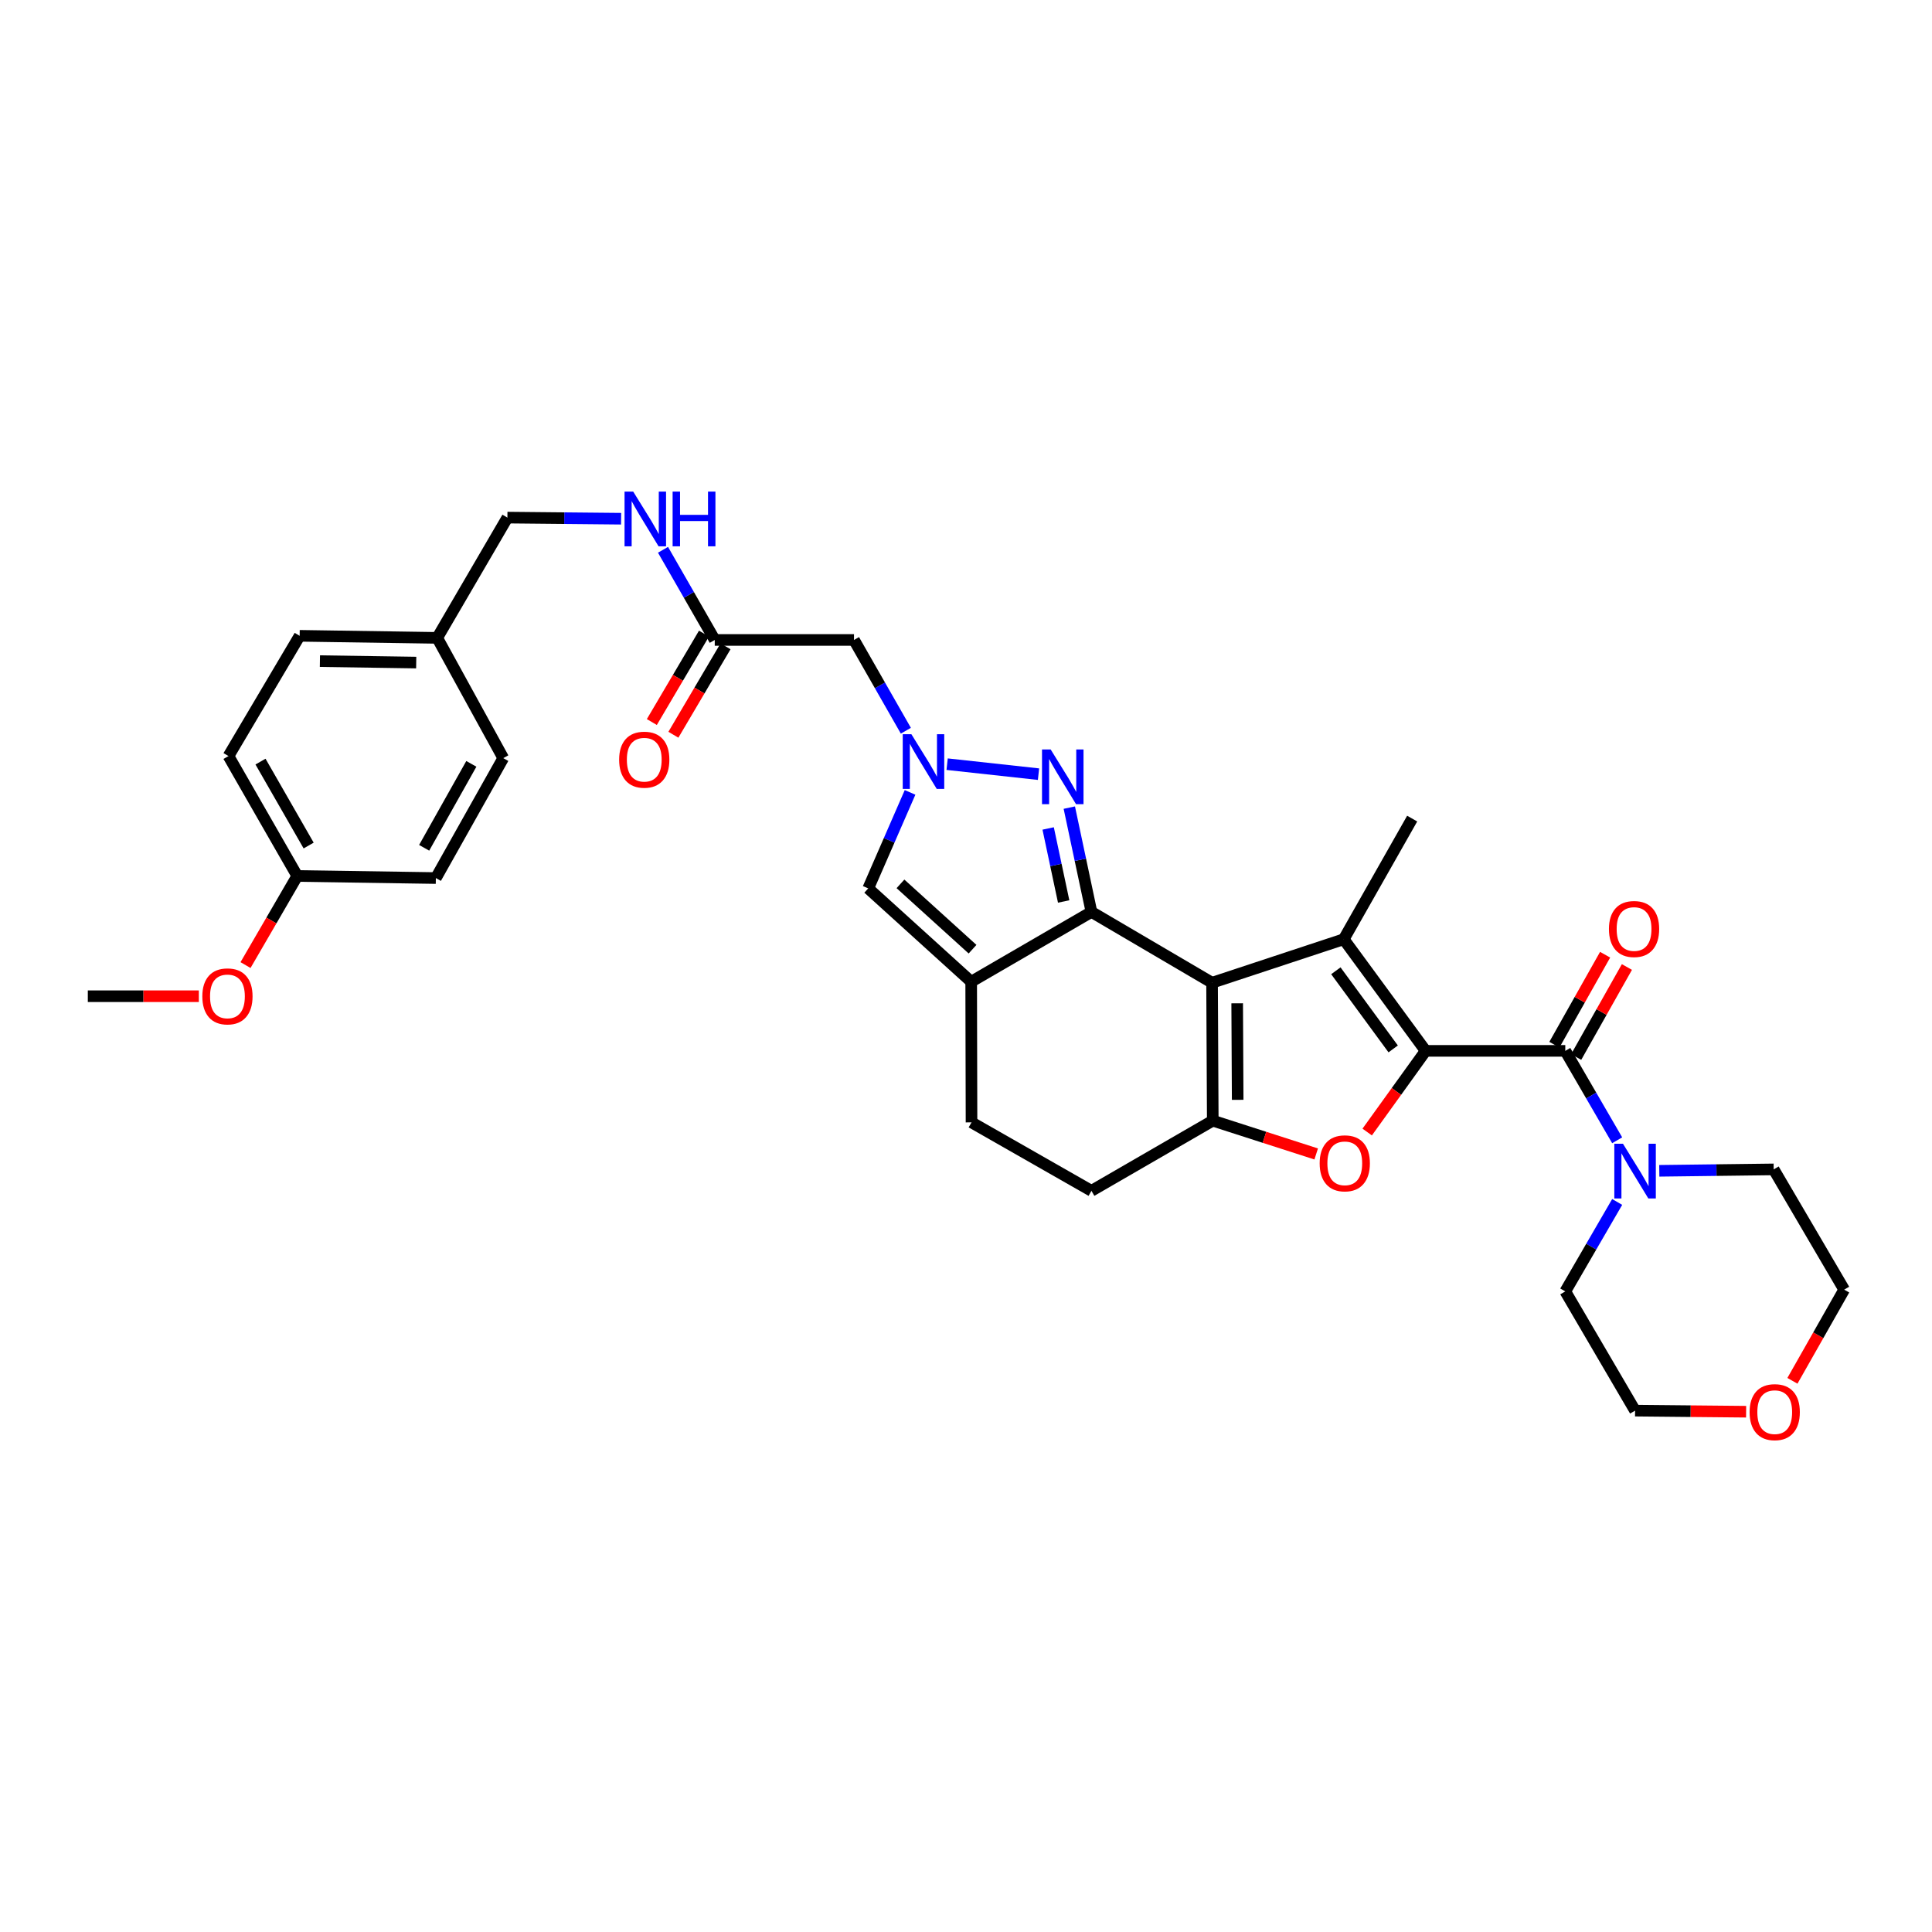 <?xml version='1.0' encoding='iso-8859-1'?>
<svg version='1.1' baseProfile='full'
              xmlns='http://www.w3.org/2000/svg'
                      xmlns:rdkit='http://www.rdkit.org/xml'
                      xmlns:xlink='http://www.w3.org/1999/xlink'
                  xml:space='preserve'
width='1000px' height='1000px' viewBox='0 0 1000 1000'>
<!-- END OF HEADER -->
<rect style='opacity:1.0;fill:#FFFFFF;stroke:none' width='1000' height='1000' x='0' y='0'> </rect>
<path class='bond-1' d='M 627.361,508.665 L 564.932,472.009' style='fill:none;fill-rule:evenodd;stroke:#000000;stroke-width:6px;stroke-linecap:butt;stroke-linejoin:miter;stroke-opacity:1' />
<path class='bond-2' d='M 627.361,508.665 L 695.515,486.143' style='fill:none;fill-rule:evenodd;stroke:#000000;stroke-width:6px;stroke-linecap:butt;stroke-linejoin:miter;stroke-opacity:1' />
<path class='bond-3' d='M 627.361,508.665 L 627.728,580.049' style='fill:none;fill-rule:evenodd;stroke:#000000;stroke-width:6px;stroke-linecap:butt;stroke-linejoin:miter;stroke-opacity:1' />
<path class='bond-3' d='M 640.363,519.306 L 640.62,569.275' style='fill:none;fill-rule:evenodd;stroke:#000000;stroke-width:6px;stroke-linecap:butt;stroke-linejoin:miter;stroke-opacity:1' />
<path class='bond-0' d='M 737.911,543.925 L 695.515,486.143' style='fill:none;fill-rule:evenodd;stroke:#000000;stroke-width:6px;stroke-linecap:butt;stroke-linejoin:miter;stroke-opacity:1' />
<path class='bond-0' d='M 721.113,542.917 L 691.436,502.47' style='fill:none;fill-rule:evenodd;stroke:#000000;stroke-width:6px;stroke-linecap:butt;stroke-linejoin:miter;stroke-opacity:1' />
<path class='bond-8' d='M 737.911,543.925 L 810.187,543.925' style='fill:none;fill-rule:evenodd;stroke:#000000;stroke-width:6px;stroke-linecap:butt;stroke-linejoin:miter;stroke-opacity:1' />
<path class='bond-33' d='M 737.911,543.925 L 722.784,564.933' style='fill:none;fill-rule:evenodd;stroke:#000000;stroke-width:6px;stroke-linecap:butt;stroke-linejoin:miter;stroke-opacity:1' />
<path class='bond-33' d='M 722.784,564.933 L 707.656,585.942' style='fill:none;fill-rule:evenodd;stroke:#FF0000;stroke-width:6px;stroke-linecap:butt;stroke-linejoin:miter;stroke-opacity:1' />
<path class='bond-5' d='M 564.932,472.009 L 559.202,445.017' style='fill:none;fill-rule:evenodd;stroke:#000000;stroke-width:6px;stroke-linecap:butt;stroke-linejoin:miter;stroke-opacity:1' />
<path class='bond-5' d='M 559.202,445.017 L 553.471,418.025' style='fill:none;fill-rule:evenodd;stroke:#0000FF;stroke-width:6px;stroke-linecap:butt;stroke-linejoin:miter;stroke-opacity:1' />
<path class='bond-5' d='M 550.548,466.6 L 546.536,447.706' style='fill:none;fill-rule:evenodd;stroke:#000000;stroke-width:6px;stroke-linecap:butt;stroke-linejoin:miter;stroke-opacity:1' />
<path class='bond-5' d='M 546.536,447.706 L 542.525,428.811' style='fill:none;fill-rule:evenodd;stroke:#0000FF;stroke-width:6px;stroke-linecap:butt;stroke-linejoin:miter;stroke-opacity:1' />
<path class='bond-6' d='M 564.932,472.009 L 502.683,508.14' style='fill:none;fill-rule:evenodd;stroke:#000000;stroke-width:6px;stroke-linecap:butt;stroke-linejoin:miter;stroke-opacity:1' />
<path class='bond-19' d='M 695.515,486.143 L 730.941,423.707' style='fill:none;fill-rule:evenodd;stroke:#000000;stroke-width:6px;stroke-linecap:butt;stroke-linejoin:miter;stroke-opacity:1' />
<path class='bond-4' d='M 627.728,580.049 L 654.494,588.669' style='fill:none;fill-rule:evenodd;stroke:#000000;stroke-width:6px;stroke-linecap:butt;stroke-linejoin:miter;stroke-opacity:1' />
<path class='bond-4' d='M 654.494,588.669 L 681.26,597.288' style='fill:none;fill-rule:evenodd;stroke:#FF0000;stroke-width:6px;stroke-linecap:butt;stroke-linejoin:miter;stroke-opacity:1' />
<path class='bond-13' d='M 627.728,580.049 L 564.932,616.367' style='fill:none;fill-rule:evenodd;stroke:#000000;stroke-width:6px;stroke-linecap:butt;stroke-linejoin:miter;stroke-opacity:1' />
<path class='bond-7' d='M 537.532,400.705 L 490.234,395.532' style='fill:none;fill-rule:evenodd;stroke:#0000FF;stroke-width:6px;stroke-linecap:butt;stroke-linejoin:miter;stroke-opacity:1' />
<path class='bond-9' d='M 502.683,508.14 L 449.389,459.831' style='fill:none;fill-rule:evenodd;stroke:#000000;stroke-width:6px;stroke-linecap:butt;stroke-linejoin:miter;stroke-opacity:1' />
<path class='bond-9' d='M 503.385,491.3 L 466.079,457.484' style='fill:none;fill-rule:evenodd;stroke:#000000;stroke-width:6px;stroke-linecap:butt;stroke-linejoin:miter;stroke-opacity:1' />
<path class='bond-34' d='M 502.683,508.14 L 502.856,580.941' style='fill:none;fill-rule:evenodd;stroke:#000000;stroke-width:6px;stroke-linecap:butt;stroke-linejoin:miter;stroke-opacity:1' />
<path class='bond-11' d='M 468.871,378.221 L 455.451,354.731' style='fill:none;fill-rule:evenodd;stroke:#0000FF;stroke-width:6px;stroke-linecap:butt;stroke-linejoin:miter;stroke-opacity:1' />
<path class='bond-11' d='M 455.451,354.731 L 442.031,331.24' style='fill:none;fill-rule:evenodd;stroke:#000000;stroke-width:6px;stroke-linecap:butt;stroke-linejoin:miter;stroke-opacity:1' />
<path class='bond-35' d='M 471.045,410.144 L 460.217,434.987' style='fill:none;fill-rule:evenodd;stroke:#0000FF;stroke-width:6px;stroke-linecap:butt;stroke-linejoin:miter;stroke-opacity:1' />
<path class='bond-35' d='M 460.217,434.987 L 449.389,459.831' style='fill:none;fill-rule:evenodd;stroke:#000000;stroke-width:6px;stroke-linecap:butt;stroke-linejoin:miter;stroke-opacity:1' />
<path class='bond-10' d='M 810.187,543.925 L 823.618,567.067' style='fill:none;fill-rule:evenodd;stroke:#000000;stroke-width:6px;stroke-linecap:butt;stroke-linejoin:miter;stroke-opacity:1' />
<path class='bond-10' d='M 823.618,567.067 L 837.049,590.208' style='fill:none;fill-rule:evenodd;stroke:#0000FF;stroke-width:6px;stroke-linecap:butt;stroke-linejoin:miter;stroke-opacity:1' />
<path class='bond-15' d='M 815.827,547.104 L 828.956,523.813' style='fill:none;fill-rule:evenodd;stroke:#000000;stroke-width:6px;stroke-linecap:butt;stroke-linejoin:miter;stroke-opacity:1' />
<path class='bond-15' d='M 828.956,523.813 L 842.084,500.521' style='fill:none;fill-rule:evenodd;stroke:#FF0000;stroke-width:6px;stroke-linecap:butt;stroke-linejoin:miter;stroke-opacity:1' />
<path class='bond-15' d='M 804.548,540.746 L 817.676,517.455' style='fill:none;fill-rule:evenodd;stroke:#000000;stroke-width:6px;stroke-linecap:butt;stroke-linejoin:miter;stroke-opacity:1' />
<path class='bond-15' d='M 817.676,517.455 L 830.805,494.163' style='fill:none;fill-rule:evenodd;stroke:#FF0000;stroke-width:6px;stroke-linecap:butt;stroke-linejoin:miter;stroke-opacity:1' />
<path class='bond-27' d='M 837.052,622.127 L 823.62,645.278' style='fill:none;fill-rule:evenodd;stroke:#0000FF;stroke-width:6px;stroke-linecap:butt;stroke-linejoin:miter;stroke-opacity:1' />
<path class='bond-27' d='M 823.62,645.278 L 810.187,668.43' style='fill:none;fill-rule:evenodd;stroke:#000000;stroke-width:6px;stroke-linecap:butt;stroke-linejoin:miter;stroke-opacity:1' />
<path class='bond-28' d='M 858.845,606.011 L 888.45,605.643' style='fill:none;fill-rule:evenodd;stroke:#0000FF;stroke-width:6px;stroke-linecap:butt;stroke-linejoin:miter;stroke-opacity:1' />
<path class='bond-28' d='M 888.45,605.643 L 918.055,605.275' style='fill:none;fill-rule:evenodd;stroke:#000000;stroke-width:6px;stroke-linecap:butt;stroke-linejoin:miter;stroke-opacity:1' />
<path class='bond-12' d='M 442.031,331.24 L 369.956,331.24' style='fill:none;fill-rule:evenodd;stroke:#000000;stroke-width:6px;stroke-linecap:butt;stroke-linejoin:miter;stroke-opacity:1' />
<path class='bond-16' d='M 369.956,331.24 L 356.563,307.908' style='fill:none;fill-rule:evenodd;stroke:#000000;stroke-width:6px;stroke-linecap:butt;stroke-linejoin:miter;stroke-opacity:1' />
<path class='bond-16' d='M 356.563,307.908 L 343.17,284.575' style='fill:none;fill-rule:evenodd;stroke:#0000FF;stroke-width:6px;stroke-linecap:butt;stroke-linejoin:miter;stroke-opacity:1' />
<path class='bond-17' d='M 364.38,327.952 L 350.885,350.839' style='fill:none;fill-rule:evenodd;stroke:#000000;stroke-width:6px;stroke-linecap:butt;stroke-linejoin:miter;stroke-opacity:1' />
<path class='bond-17' d='M 350.885,350.839 L 337.391,373.725' style='fill:none;fill-rule:evenodd;stroke:#FF0000;stroke-width:6px;stroke-linecap:butt;stroke-linejoin:miter;stroke-opacity:1' />
<path class='bond-17' d='M 375.533,334.528 L 362.039,357.415' style='fill:none;fill-rule:evenodd;stroke:#000000;stroke-width:6px;stroke-linecap:butt;stroke-linejoin:miter;stroke-opacity:1' />
<path class='bond-17' d='M 362.039,357.415 L 348.545,380.301' style='fill:none;fill-rule:evenodd;stroke:#FF0000;stroke-width:6px;stroke-linecap:butt;stroke-linejoin:miter;stroke-opacity:1' />
<path class='bond-14' d='M 564.932,616.367 L 502.856,580.941' style='fill:none;fill-rule:evenodd;stroke:#000000;stroke-width:6px;stroke-linecap:butt;stroke-linejoin:miter;stroke-opacity:1' />
<path class='bond-20' d='M 321.481,268.487 L 292.054,268.2' style='fill:none;fill-rule:evenodd;stroke:#0000FF;stroke-width:6px;stroke-linecap:butt;stroke-linejoin:miter;stroke-opacity:1' />
<path class='bond-20' d='M 292.054,268.2 L 262.628,267.912' style='fill:none;fill-rule:evenodd;stroke:#000000;stroke-width:6px;stroke-linecap:butt;stroke-linejoin:miter;stroke-opacity:1' />
<path class='bond-18' d='M 927.757,714.704 L 941.151,691.11' style='fill:none;fill-rule:evenodd;stroke:#FF0000;stroke-width:6px;stroke-linecap:butt;stroke-linejoin:miter;stroke-opacity:1' />
<path class='bond-18' d='M 941.151,691.11 L 954.545,667.517' style='fill:none;fill-rule:evenodd;stroke:#000000;stroke-width:6px;stroke-linecap:butt;stroke-linejoin:miter;stroke-opacity:1' />
<path class='bond-36' d='M 903.787,730.702 L 875.049,730.424' style='fill:none;fill-rule:evenodd;stroke:#FF0000;stroke-width:6px;stroke-linecap:butt;stroke-linejoin:miter;stroke-opacity:1' />
<path class='bond-36' d='M 875.049,730.424 L 846.311,730.147' style='fill:none;fill-rule:evenodd;stroke:#000000;stroke-width:6px;stroke-linecap:butt;stroke-linejoin:miter;stroke-opacity:1' />
<path class='bond-21' d='M 262.628,267.912 L 226.303,330.161' style='fill:none;fill-rule:evenodd;stroke:#000000;stroke-width:6px;stroke-linecap:butt;stroke-linejoin:miter;stroke-opacity:1' />
<path class='bond-23' d='M 226.303,330.161 L 260.485,392.403' style='fill:none;fill-rule:evenodd;stroke:#000000;stroke-width:6px;stroke-linecap:butt;stroke-linejoin:miter;stroke-opacity:1' />
<path class='bond-24' d='M 226.303,330.161 L 155.099,329.096' style='fill:none;fill-rule:evenodd;stroke:#000000;stroke-width:6px;stroke-linecap:butt;stroke-linejoin:miter;stroke-opacity:1' />
<path class='bond-24' d='M 215.429,342.947 L 165.586,342.202' style='fill:none;fill-rule:evenodd;stroke:#000000;stroke-width:6px;stroke-linecap:butt;stroke-linejoin:miter;stroke-opacity:1' />
<path class='bond-22' d='M 153.862,453.4 L 118.263,391.338' style='fill:none;fill-rule:evenodd;stroke:#000000;stroke-width:6px;stroke-linecap:butt;stroke-linejoin:miter;stroke-opacity:1' />
<path class='bond-22' d='M 159.753,437.649 L 134.834,394.205' style='fill:none;fill-rule:evenodd;stroke:#000000;stroke-width:6px;stroke-linecap:butt;stroke-linejoin:miter;stroke-opacity:1' />
<path class='bond-29' d='M 153.862,453.4 L 140.472,476.461' style='fill:none;fill-rule:evenodd;stroke:#000000;stroke-width:6px;stroke-linecap:butt;stroke-linejoin:miter;stroke-opacity:1' />
<path class='bond-29' d='M 140.472,476.461 L 127.082,499.523' style='fill:none;fill-rule:evenodd;stroke:#FF0000;stroke-width:6px;stroke-linecap:butt;stroke-linejoin:miter;stroke-opacity:1' />
<path class='bond-37' d='M 153.862,453.4 L 225.598,454.479' style='fill:none;fill-rule:evenodd;stroke:#000000;stroke-width:6px;stroke-linecap:butt;stroke-linejoin:miter;stroke-opacity:1' />
<path class='bond-26' d='M 260.485,392.403 L 225.598,454.479' style='fill:none;fill-rule:evenodd;stroke:#000000;stroke-width:6px;stroke-linecap:butt;stroke-linejoin:miter;stroke-opacity:1' />
<path class='bond-26' d='M 243.964,395.371 L 219.544,438.824' style='fill:none;fill-rule:evenodd;stroke:#000000;stroke-width:6px;stroke-linecap:butt;stroke-linejoin:miter;stroke-opacity:1' />
<path class='bond-25' d='M 155.099,329.096 L 118.263,391.338' style='fill:none;fill-rule:evenodd;stroke:#000000;stroke-width:6px;stroke-linecap:butt;stroke-linejoin:miter;stroke-opacity:1' />
<path class='bond-30' d='M 810.187,668.43 L 846.311,730.147' style='fill:none;fill-rule:evenodd;stroke:#000000;stroke-width:6px;stroke-linecap:butt;stroke-linejoin:miter;stroke-opacity:1' />
<path class='bond-31' d='M 918.055,605.275 L 954.545,667.517' style='fill:none;fill-rule:evenodd;stroke:#000000;stroke-width:6px;stroke-linecap:butt;stroke-linejoin:miter;stroke-opacity:1' />
<path class='bond-32' d='M 102.917,515.642 L 74.186,515.642' style='fill:none;fill-rule:evenodd;stroke:#FF0000;stroke-width:6px;stroke-linecap:butt;stroke-linejoin:miter;stroke-opacity:1' />
<path class='bond-32' d='M 74.186,515.642 L 45.455,515.642' style='fill:none;fill-rule:evenodd;stroke:#000000;stroke-width:6px;stroke-linecap:butt;stroke-linejoin:miter;stroke-opacity:1' />
<path  class='atom-5' d='M 683.055 602.133
Q 683.055 595.333, 686.415 591.533
Q 689.775 587.733, 696.055 587.733
Q 702.335 587.733, 705.695 591.533
Q 709.055 595.333, 709.055 602.133
Q 709.055 609.013, 705.655 612.933
Q 702.255 616.813, 696.055 616.813
Q 689.815 616.813, 686.415 612.933
Q 683.055 609.053, 683.055 602.133
M 696.055 613.613
Q 700.375 613.613, 702.695 610.733
Q 705.055 607.813, 705.055 602.133
Q 705.055 596.573, 702.695 593.773
Q 700.375 590.933, 696.055 590.933
Q 691.735 590.933, 689.375 593.733
Q 687.055 596.533, 687.055 602.133
Q 687.055 607.853, 689.375 610.733
Q 691.735 613.613, 696.055 613.613
' fill='#FF0000'/>
<path  class='atom-6' d='M 543.825 387.918
L 553.105 402.918
Q 554.025 404.398, 555.505 407.078
Q 556.985 409.758, 557.065 409.918
L 557.065 387.918
L 560.825 387.918
L 560.825 416.238
L 556.945 416.238
L 546.985 399.838
Q 545.825 397.918, 544.585 395.718
Q 543.385 393.518, 543.025 392.838
L 543.025 416.238
L 539.345 416.238
L 539.345 387.918
L 543.825 387.918
' fill='#0000FF'/>
<path  class='atom-8' d='M 471.736 380.034
L 481.016 395.034
Q 481.936 396.514, 483.416 399.194
Q 484.896 401.874, 484.976 402.034
L 484.976 380.034
L 488.736 380.034
L 488.736 408.354
L 484.856 408.354
L 474.896 391.954
Q 473.736 390.034, 472.496 387.834
Q 471.296 385.634, 470.936 384.954
L 470.936 408.354
L 467.256 408.354
L 467.256 380.034
L 471.736 380.034
' fill='#0000FF'/>
<path  class='atom-11' d='M 840.051 592.007
L 849.331 607.007
Q 850.251 608.487, 851.731 611.167
Q 853.211 613.847, 853.291 614.007
L 853.291 592.007
L 857.051 592.007
L 857.051 620.327
L 853.171 620.327
L 843.211 603.927
Q 842.051 602.007, 840.811 599.807
Q 839.611 597.607, 839.251 596.927
L 839.251 620.327
L 835.571 620.327
L 835.571 592.007
L 840.051 592.007
' fill='#0000FF'/>
<path  class='atom-16' d='M 832.786 480.85
Q 832.786 474.05, 836.146 470.25
Q 839.506 466.45, 845.786 466.45
Q 852.066 466.45, 855.426 470.25
Q 858.786 474.05, 858.786 480.85
Q 858.786 487.73, 855.386 491.65
Q 851.986 495.53, 845.786 495.53
Q 839.546 495.53, 836.146 491.65
Q 832.786 487.77, 832.786 480.85
M 845.786 492.33
Q 850.106 492.33, 852.426 489.45
Q 854.786 486.53, 854.786 480.85
Q 854.786 475.29, 852.426 472.49
Q 850.106 469.65, 845.786 469.65
Q 841.466 469.65, 839.106 472.45
Q 836.786 475.25, 836.786 480.85
Q 836.786 486.57, 839.106 489.45
Q 841.466 492.33, 845.786 492.33
' fill='#FF0000'/>
<path  class='atom-17' d='M 327.745 254.45
L 337.025 269.45
Q 337.945 270.93, 339.425 273.61
Q 340.905 276.29, 340.985 276.45
L 340.985 254.45
L 344.745 254.45
L 344.745 282.77
L 340.865 282.77
L 330.905 266.37
Q 329.745 264.45, 328.505 262.25
Q 327.305 260.05, 326.945 259.37
L 326.945 282.77
L 323.265 282.77
L 323.265 254.45
L 327.745 254.45
' fill='#0000FF'/>
<path  class='atom-17' d='M 348.145 254.45
L 351.985 254.45
L 351.985 266.49
L 366.465 266.49
L 366.465 254.45
L 370.305 254.45
L 370.305 282.77
L 366.465 282.77
L 366.465 269.69
L 351.985 269.69
L 351.985 282.77
L 348.145 282.77
L 348.145 254.45
' fill='#0000FF'/>
<path  class='atom-18' d='M 320.466 393.209
Q 320.466 386.409, 323.826 382.609
Q 327.186 378.809, 333.466 378.809
Q 339.746 378.809, 343.106 382.609
Q 346.466 386.409, 346.466 393.209
Q 346.466 400.089, 343.066 404.009
Q 339.666 407.889, 333.466 407.889
Q 327.226 407.889, 323.826 404.009
Q 320.466 400.129, 320.466 393.209
M 333.466 404.689
Q 337.786 404.689, 340.106 401.809
Q 342.466 398.889, 342.466 393.209
Q 342.466 387.649, 340.106 384.849
Q 337.786 382.009, 333.466 382.009
Q 329.146 382.009, 326.786 384.809
Q 324.466 387.609, 324.466 393.209
Q 324.466 398.929, 326.786 401.809
Q 329.146 404.689, 333.466 404.689
' fill='#FF0000'/>
<path  class='atom-19' d='M 905.594 730.925
Q 905.594 724.125, 908.954 720.325
Q 912.314 716.525, 918.594 716.525
Q 924.874 716.525, 928.234 720.325
Q 931.594 724.125, 931.594 730.925
Q 931.594 737.805, 928.194 741.725
Q 924.794 745.605, 918.594 745.605
Q 912.354 745.605, 908.954 741.725
Q 905.594 737.845, 905.594 730.925
M 918.594 742.405
Q 922.914 742.405, 925.234 739.525
Q 927.594 736.605, 927.594 730.925
Q 927.594 725.365, 925.234 722.565
Q 922.914 719.725, 918.594 719.725
Q 914.274 719.725, 911.914 722.525
Q 909.594 725.325, 909.594 730.925
Q 909.594 736.645, 911.914 739.525
Q 914.274 742.405, 918.594 742.405
' fill='#FF0000'/>
<path  class='atom-30' d='M 104.723 515.722
Q 104.723 508.922, 108.083 505.122
Q 111.443 501.322, 117.723 501.322
Q 124.003 501.322, 127.363 505.122
Q 130.723 508.922, 130.723 515.722
Q 130.723 522.602, 127.323 526.522
Q 123.923 530.402, 117.723 530.402
Q 111.483 530.402, 108.083 526.522
Q 104.723 522.642, 104.723 515.722
M 117.723 527.202
Q 122.043 527.202, 124.363 524.322
Q 126.723 521.402, 126.723 515.722
Q 126.723 510.162, 124.363 507.362
Q 122.043 504.522, 117.723 504.522
Q 113.403 504.522, 111.043 507.322
Q 108.723 510.122, 108.723 515.722
Q 108.723 521.442, 111.043 524.322
Q 113.403 527.202, 117.723 527.202
' fill='#FF0000'/>
</svg>
